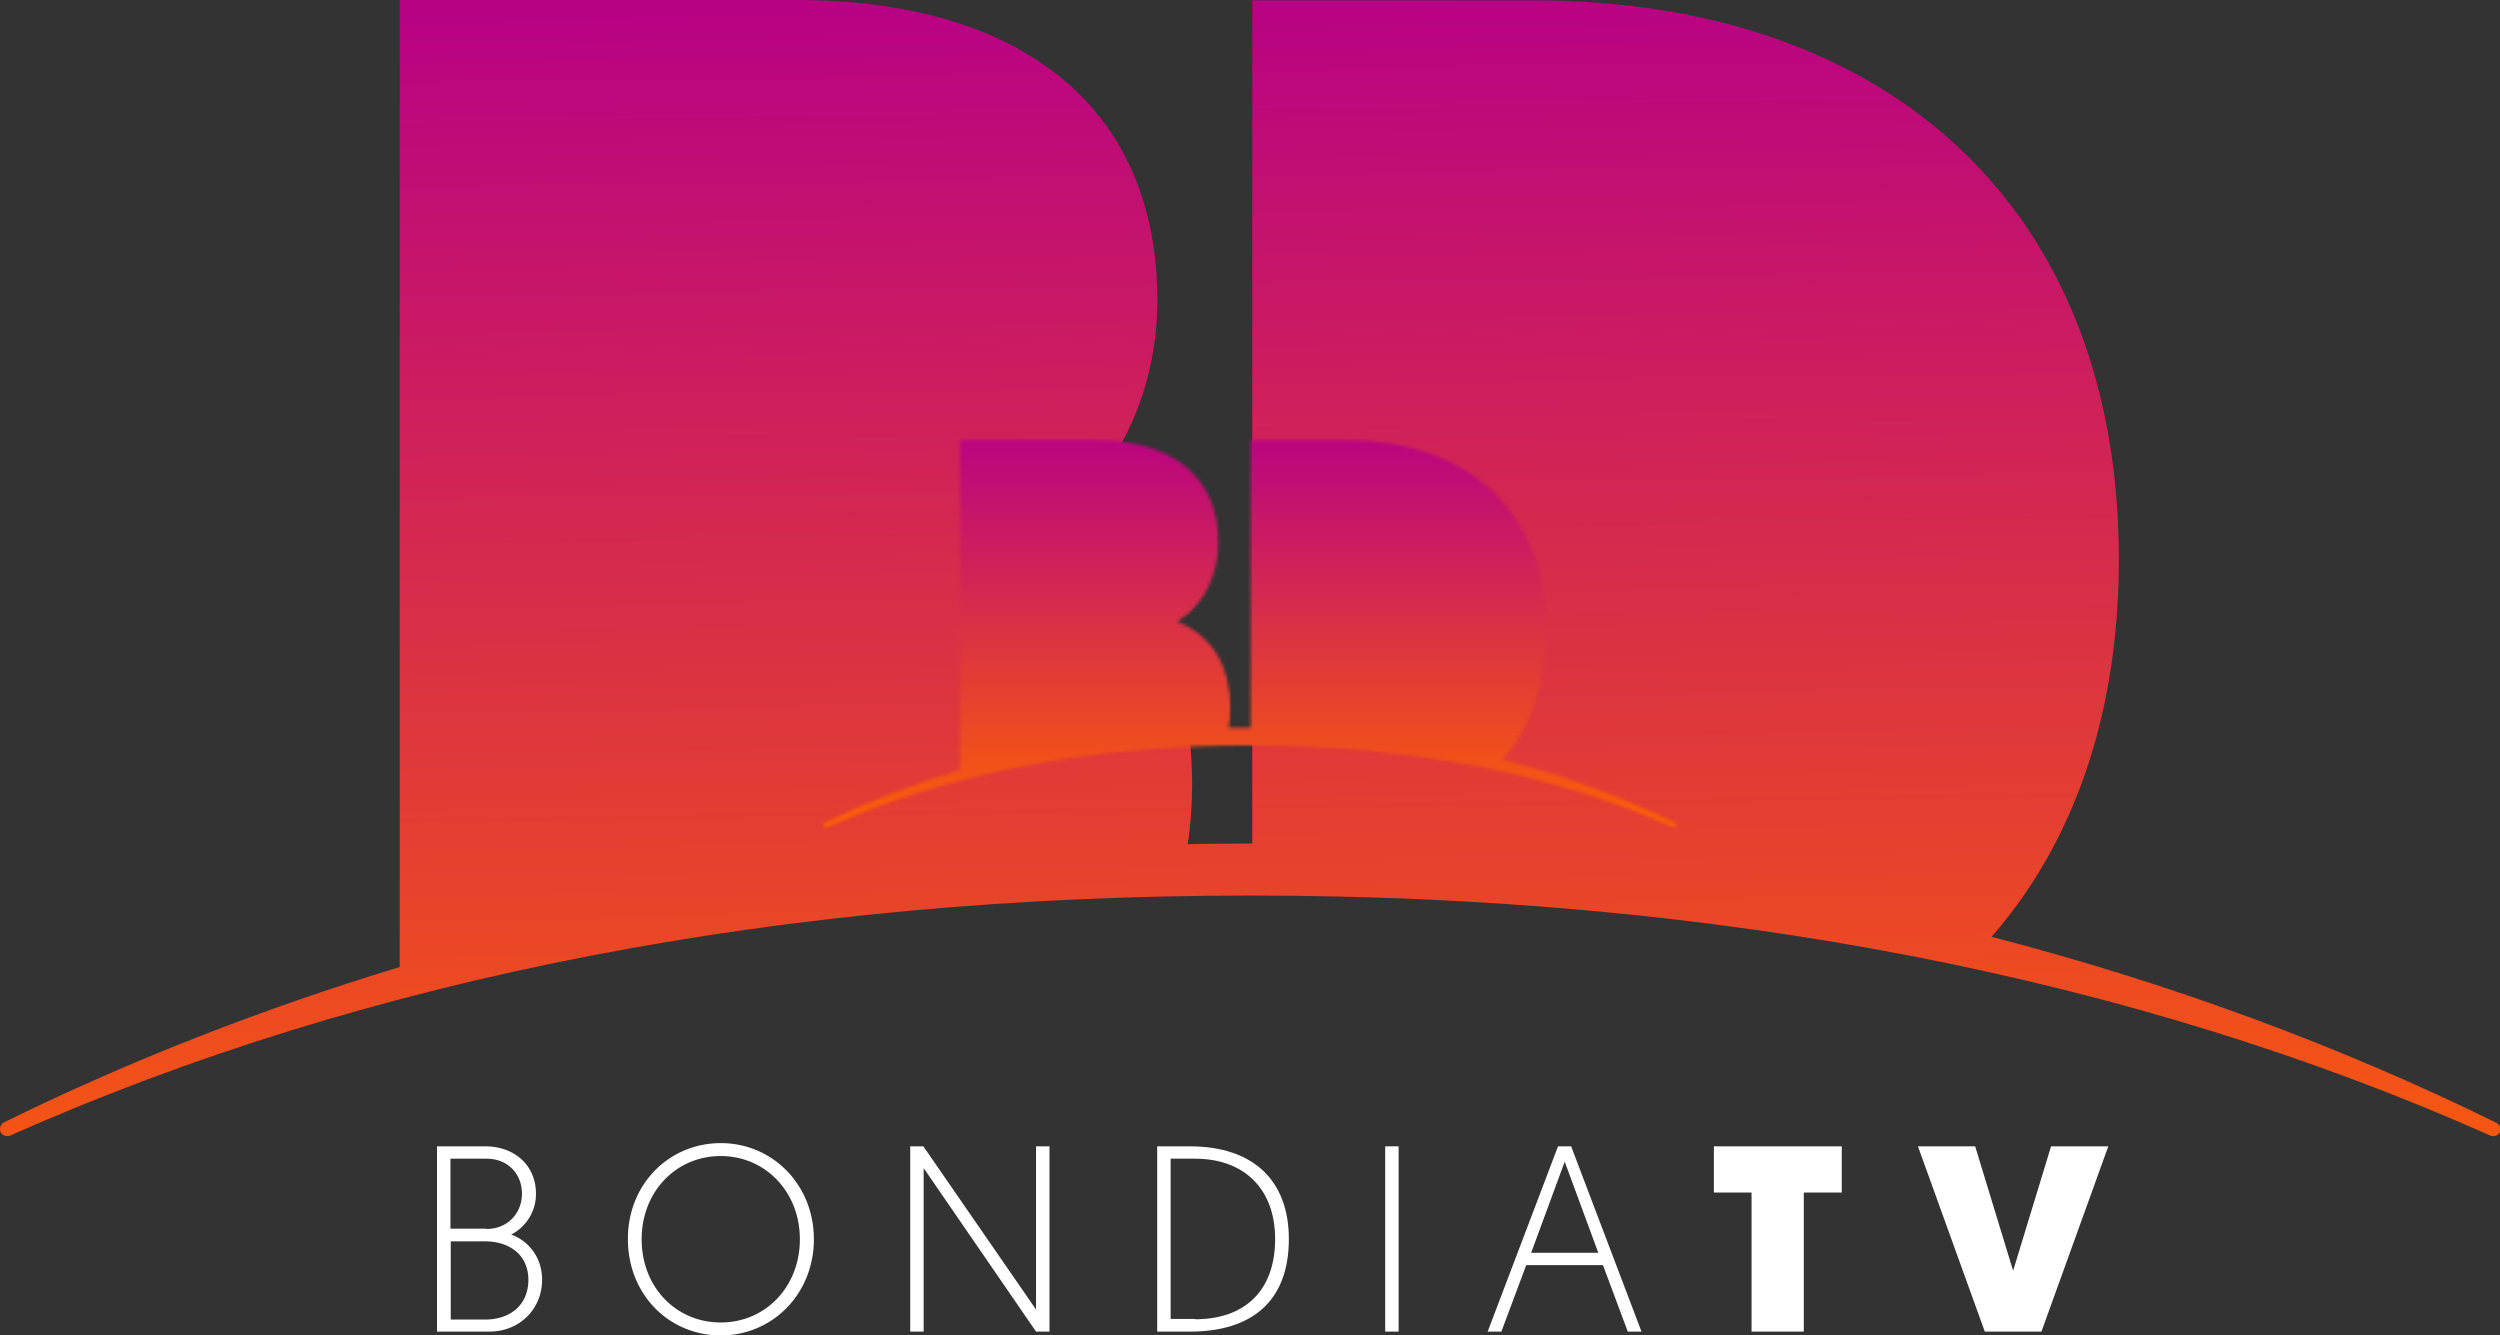 <svg version="1.1" viewBox="0 0 800 427.33" xmlns="http://www.w3.org/2000/svg" xmlns:xlink="http://www.w3.org/1999/xlink">
 <rect x="0" y="0" width="800" height="427.33" fill="#333333" stroke="none"/>
 <defs>
  <path id="e" d="m272.33 122.76c-17.298-8.503-35.774-15.274-55.046-20.28 8.951-10.236 13.889-24.194 13.889-41.2 0-38.153-24.943-60.967-63.934-60.967h-30.613v91.996h-0.255c-2.262 0-4.523 0.032-6.785 0.064 0.319-2.054 0.478-4.236 0.478-6.546 0-12.547-5.033-22.494-16.979-27.532 8.314-4.717 13.188-14.824 13.188-25.253 0-20.921-14.717-32.762-39.341-32.762h-43.323v105.5c-15.004 4.558-29.468 10.204-43.164 16.943-0.383 0.192-0.542 0.674-0.383 1.059 0.128 0.289 0.414 0.449 0.733 0.449 0.096 0 0.223-0.032 0.319-0.064 39.022-17.36 84.544-26.184 135.29-26.184 50.777 0 96.299 8.824 135.29 26.184 0.382 0.192 0.86 0 1.05-0.385 0.16-0.353 0-0.834-0.413-1.027"/>
  <linearGradient id="d" x1=".5" x2=".5" y2="1">
   <stop stop-color="#B80284" offset="0"/>
   <stop stop-color="#FF6300" offset="1"/>
  </linearGradient>
  <linearGradient id="g" x1="128.16" x2="130.42" y1=".836" y2="144.24" gradientUnits="userSpaceOnUse" xlink:href="#d"/>
  <linearGradient id="f" x1="93.172" x2="93.172" y1="-4.35" y2="193.8" gradientTransform="scale(1.506 .664)" gradientUnits="userSpaceOnUse" xlink:href="#d"/>
 </defs>
 <g transform="translate(263.6 140.53)" fill="none">
  <path d="m-123.76 226.3h15.416c9.528 0 16.252 6.211 16.252 15.152a14.56 14.56 0 0 1-7.938 13.079c5.513 1.976 9.9 7.243 9.9 14.49 0 9.223-7.097 16.563-16.909 16.563h-16.721zm15.882 26.442c6.54 0 11.302-4.891 11.302-11.29s-4.575-11.199-11.302-11.199h-11.583v22.396h11.583zm-0.469 28.982c7.941 0 13.827-4.61 13.827-12.704 0-8.094-6.164-12.325-13.918-12.325h-10.929v25.029h11.023zm75.386-56.457c16.63 0 29.803 13.361 29.803 30.768 0 17.41-13.173 30.771-29.8 30.771-16.536 0-29.706-13.079-29.706-30.771-0.094-17.595 13.17-30.768 29.706-30.768zm0 57.398c14.202 0 25.319-11.29 25.319-26.627 0-15.246-11.117-26.633-25.316-26.633-14.293 0-25.316 11.387-25.316 26.63 0 15.337 11.023 26.63 25.316 26.63z" fill="#fff"/>
  <mask id="h" fill="#fff">
   <use width="100%" height="100%" xlink:href="#e"/>
  </mask>
  <use transform="matrix(2.933 0 0 2.933 -263.6 -141.34)" width="100%" height="100%" fill="url(#g)" xlink:href="#e"/>
  <path d="m-8.92-2.888h298.48v131.56h-298.48z" fill="url(#f)" mask="url(#h)" Googl="true"/>
  <path d="m27.674 226.3h4.202l36.058 52.228v-52.228h4.299v59.284h-4.299l-35.964-52.319v52.316h-4.296zm79.028 0h10.463c20.46 0 31.671 11.105 31.671 29.642 0 19.95-11.865 29.642-31.671 29.642h-10.463zm12.146 55.331c15.601 0 25.595-8.845 25.595-25.689 0-15.997-9.903-25.689-25.595-25.689h-7.847v51.284h7.847zm60.812-55.331h4.299v59.284h-4.299zm45.123 38.017-7.941 21.267h-4.39l22.513-59.284h4.202l22.513 59.284h-4.39l-7.938-21.267zm12.328-33.123-10.742 29.17h21.487zm59.788 9.88h-12.053v-14.774h40.917v14.774h-12.144v44.51h-16.721zm74.638 44.51-21.393-59.284h18.311l12.144 39.806 12.144-39.806h18.311l-21.393 59.284z" fill="#fff"/>
 </g>
</svg>
